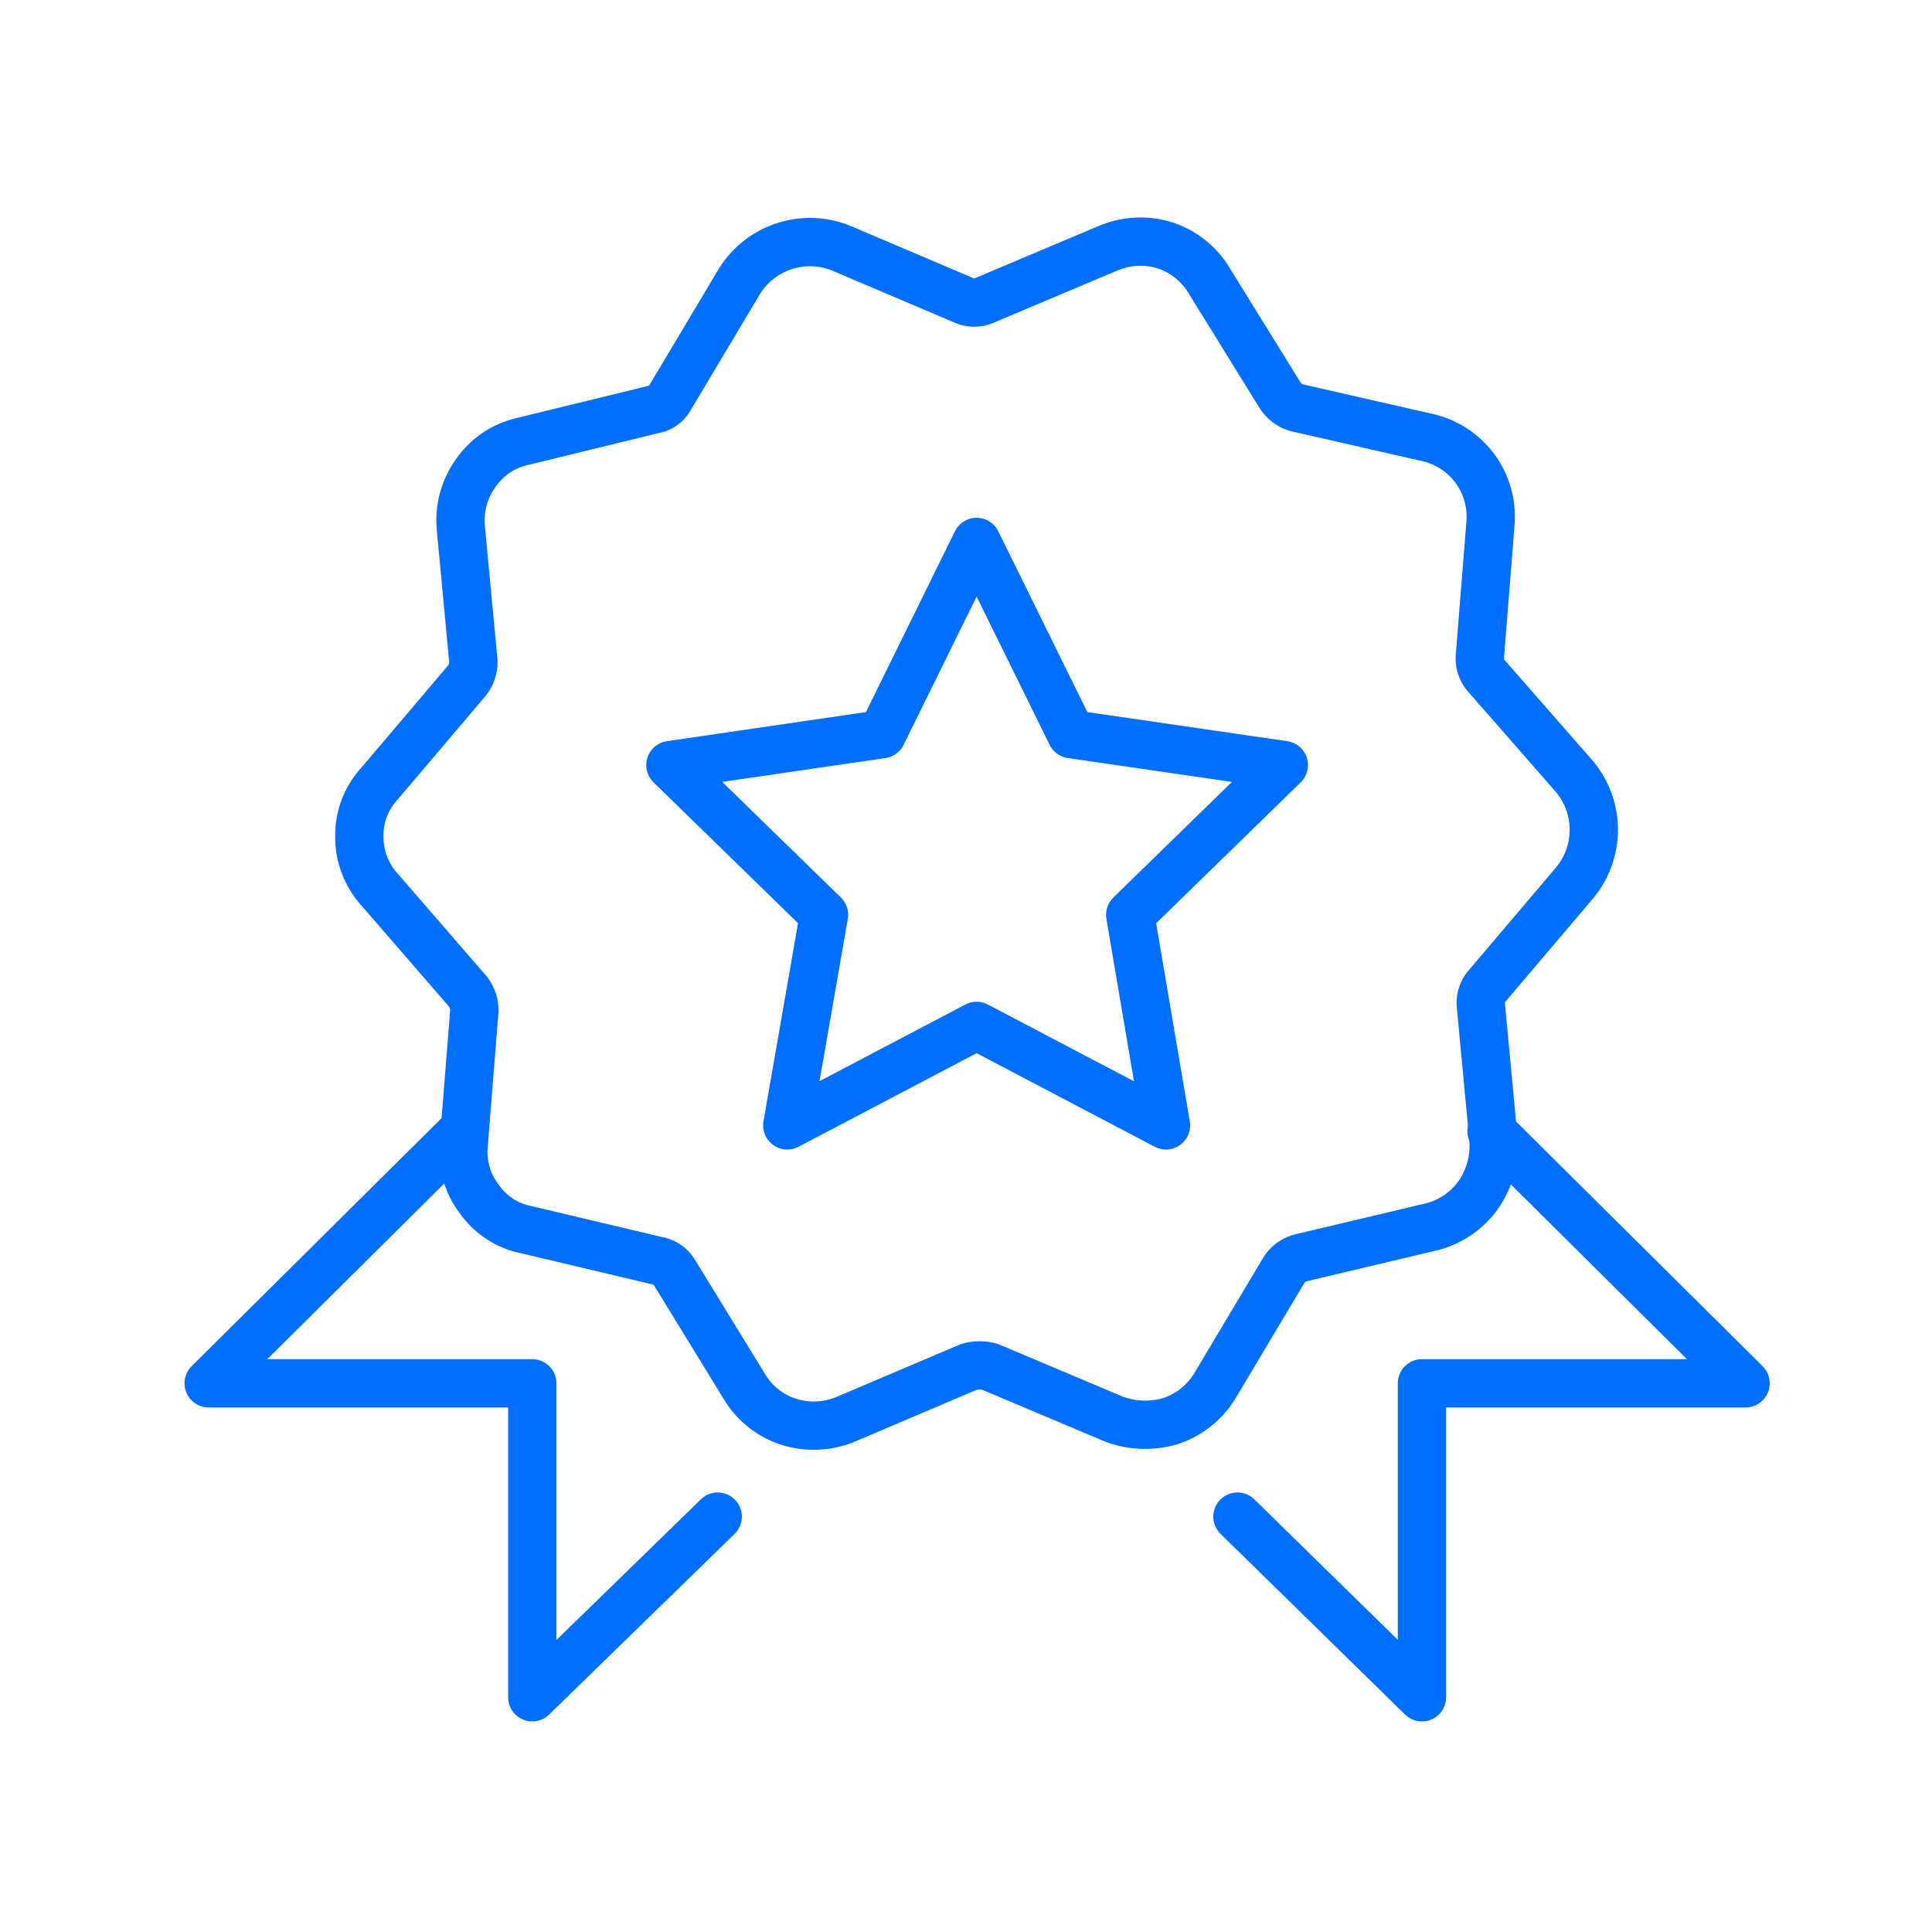 <svg id="Layer_1" data-name="Layer 1" xmlns="http://www.w3.org/2000/svg" viewBox="0 0 200 200"><defs><style>.cls-1,.cls-2{fill:none;stroke:#006fff;stroke-linejoin:round;stroke-width:5px;}.cls-2{stroke-linecap:round;}</style></defs><polygon class="cls-1" points="101.1 56.1 110.9 76 132.9 79.2 117 94.7 120.7 116.5 101.1 106.2 81.5 116.5 85.3 94.7 69.4 79.2 91.3 76 101.1 56.1"/><path class="cls-1" d="M148.2,127l-13.5,3.2a2.9,2.9,0,0,0-1.8,1.3l-7.1,11.9h0a8.5,8.5,0,0,1-4.6,3.7,9.2,9.2,0,0,1-5.9-.2l-12.8-5.4h0a4.1,4.1,0,0,0-2.2,0l-12.7,5.4a8.6,8.6,0,0,1-5.9.3,8.3,8.3,0,0,1-4.6-3.6l-7.3-11.9a2.6,2.6,0,0,0-1.8-1.2l-13.5-3.2a7.8,7.8,0,0,1-4.9-3.2,8,8,0,0,1-1.6-5.6l1.1-13.8a3.1,3.1,0,0,0-.7-2.1L39.3,92.1a8.1,8.1,0,0,1-2.1-5.5,7.9,7.9,0,0,1,2.1-5.5l9-10.6a3.1,3.1,0,0,0,.7-2.1L47.7,54.6a8.4,8.4,0,0,1,1.6-5.7,8,8,0,0,1,4.8-3.2l13.5-3.3a2.4,2.4,0,0,0,1.8-1.3l7.1-11.9h0a8.6,8.6,0,0,1,10.6-3.5l12.7,5.4a2.6,2.6,0,0,0,2.1,0l12.8-5.4a8.6,8.6,0,0,1,5.9-.3,8.4,8.4,0,0,1,4.6,3.7l7.3,11.8h0a3.1,3.1,0,0,0,1.7,1.3l13.6,3.1a8.4,8.4,0,0,1,6.5,8.8l-1.1,13.8a2.7,2.7,0,0,0,.7,2.1L163,80.4a8.6,8.6,0,0,1,0,11L154,102a2.7,2.7,0,0,0-.7,2.1l1.3,13.8a8.9,8.9,0,0,1-1.5,5.7,8.5,8.5,0,0,1-4.9,3.4Z"/><polyline class="cls-2" points="74.3 157 55.1 175.7 55.1 143.2 21.6 143.2 47.9 117.1"/><polyline class="cls-2" points="128.1 157 147.2 175.7 147.2 143.2 180.7 143.2 154.4 117.1"/></svg>